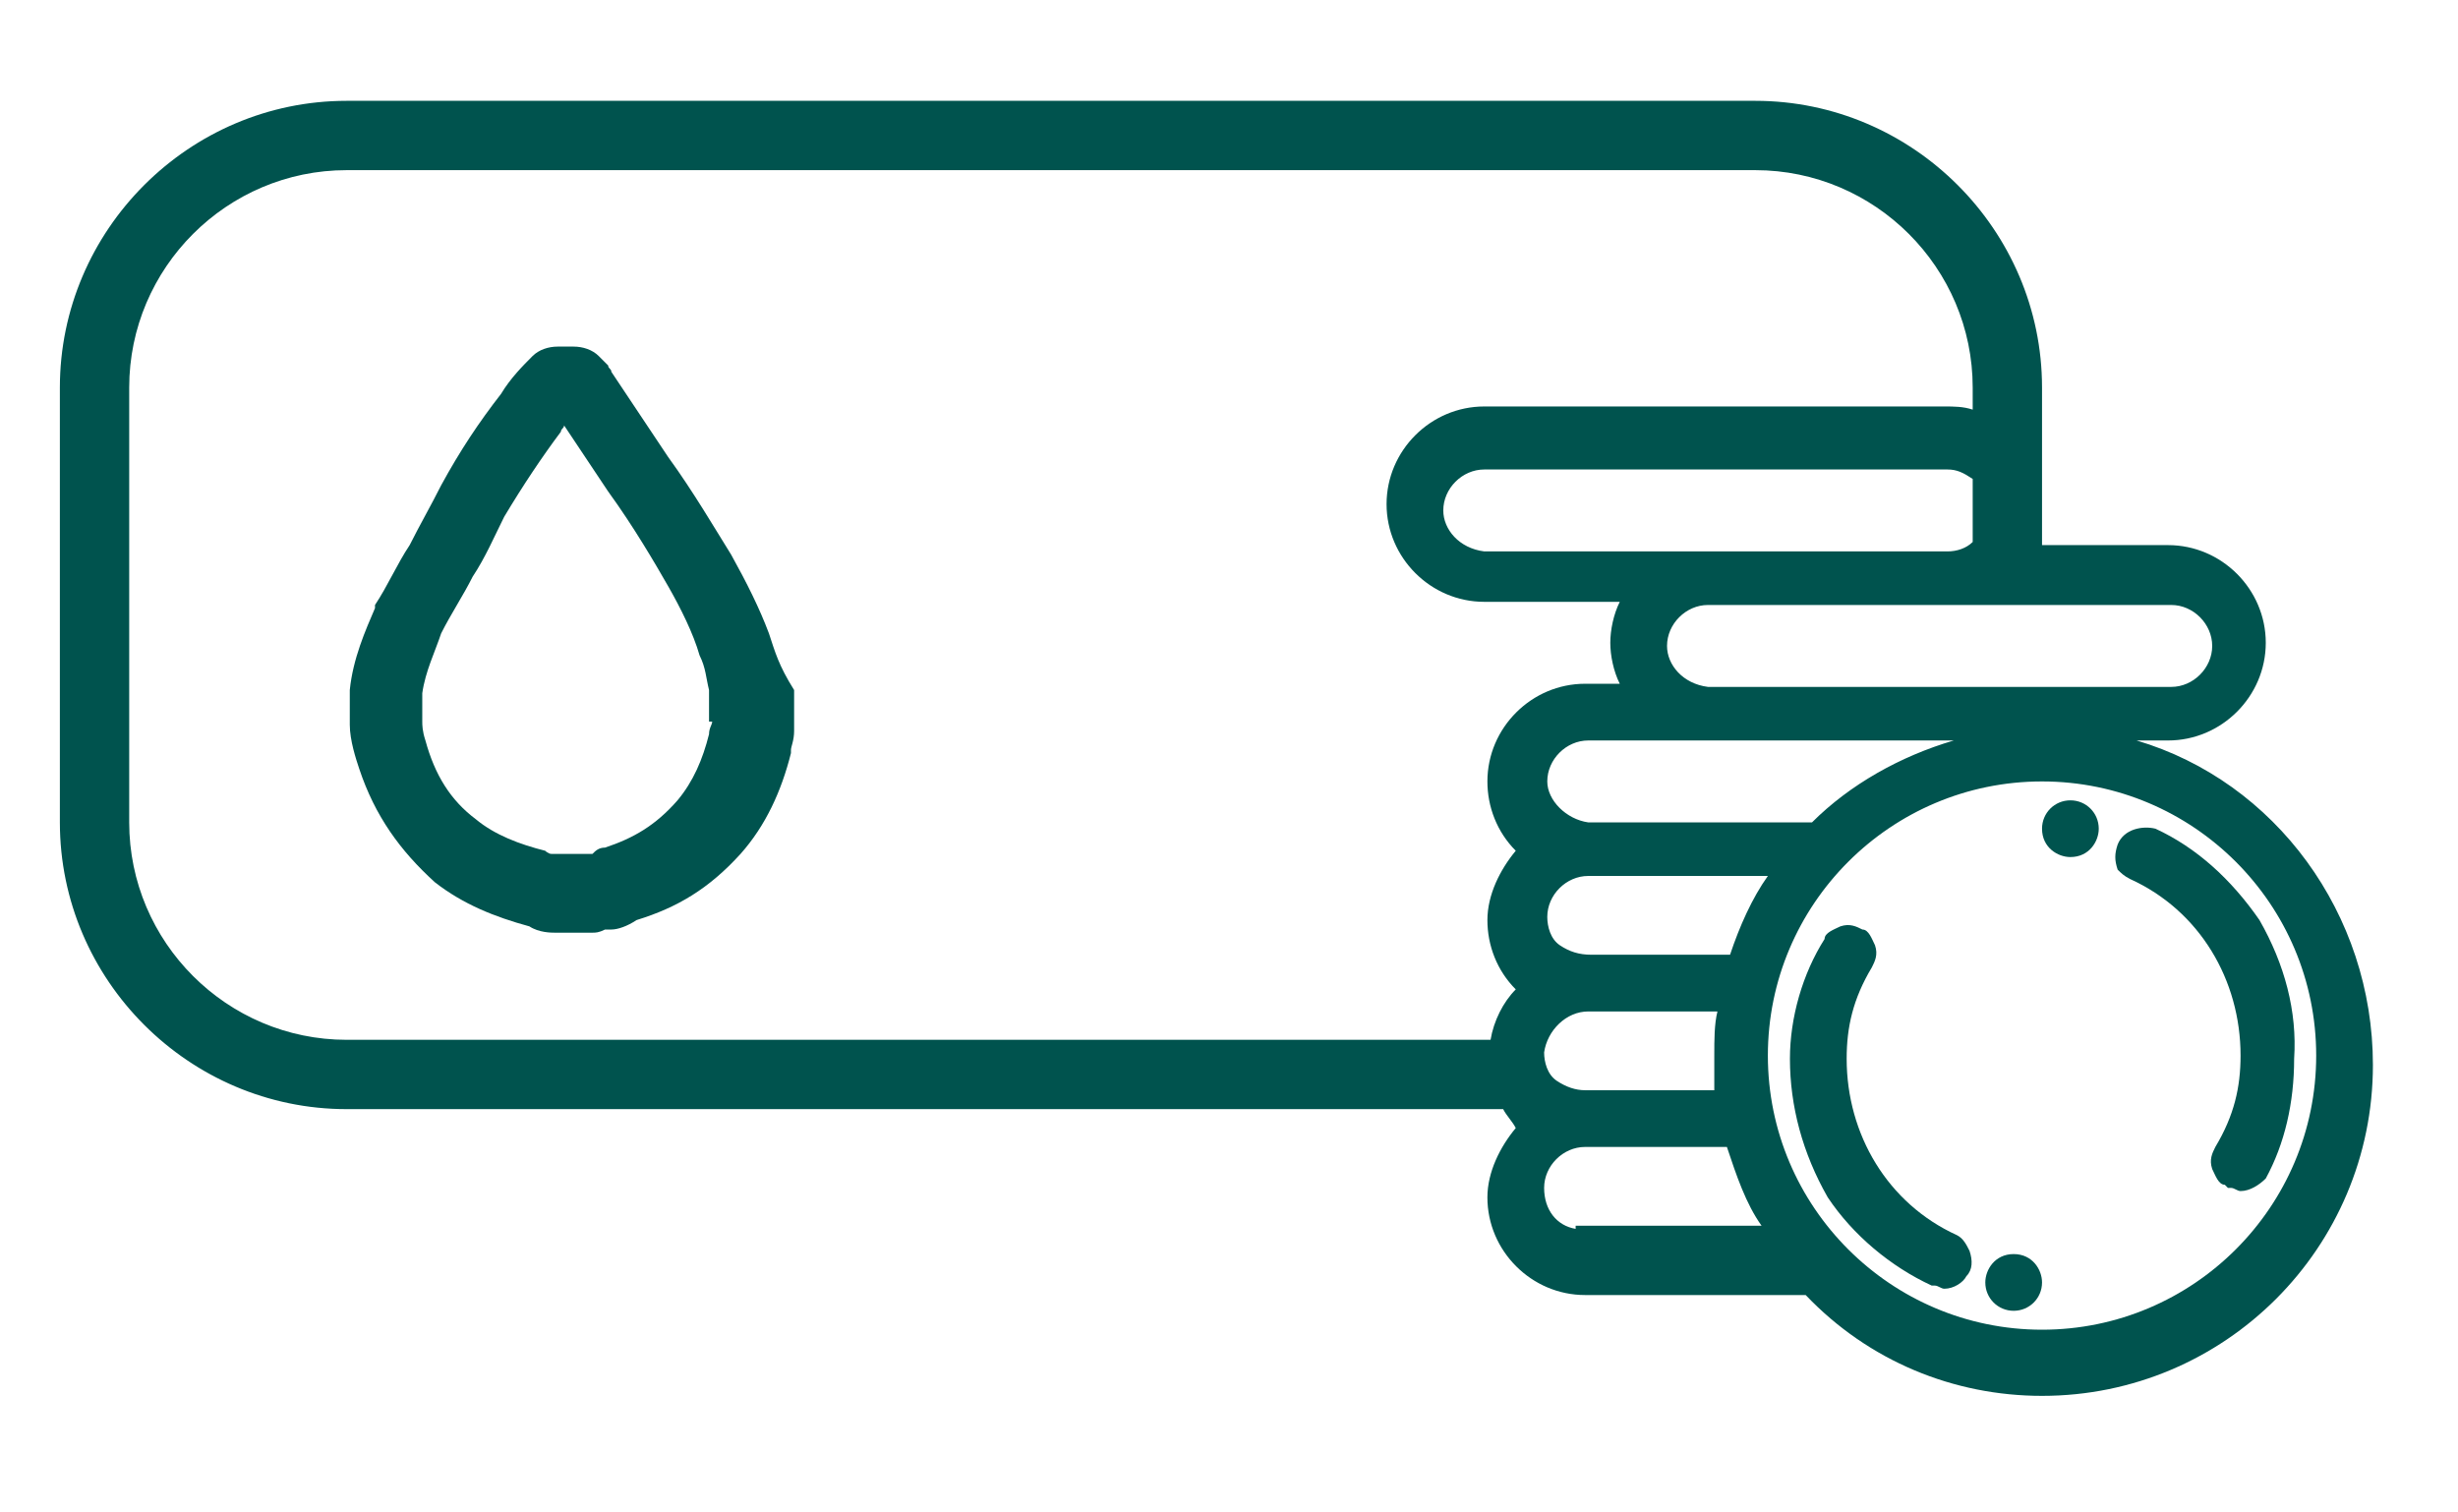 <?xml version="1.0" encoding="utf-8"?>
<!-- Generator: Adobe Illustrator 22.0.1, SVG Export Plug-In . SVG Version: 6.00 Build 0)  -->
<svg version="1.1" id="Vrstva_1" xmlns="http://www.w3.org/2000/svg" xmlns:xlink="http://www.w3.org/1999/xlink" x="0px" y="0px"
	 viewBox="0 0 78 48" style="enable-background:new 0 0 78 48;" xml:space="preserve">
<style type="text/css">
	.st0{fill:#00534E;}
</style>
<g>
	<path class="st0" d="M24.4,20.1c-0.3-0.8-0.7-1.6-1.2-2.5c-0.5-0.8-1.2-2-2-3.1l-1.8-2.7c0-0.1-0.1-0.1-0.1-0.2l-0.3-0.3
		c-0.2-0.2-0.5-0.3-0.8-0.3h-0.5c-0.3,0-0.6,0.1-0.8,0.3c-0.3,0.3-0.7,0.7-1,1.2c-0.7,0.9-1.3,1.8-1.9,2.9c-0.3,0.6-0.7,1.3-1,1.9
		c-0.4,0.6-0.7,1.3-1.1,1.9c0,0,0,0.1,0,0.1c-0.3,0.7-0.7,1.6-0.8,2.6c0,0,0,0.1,0,0.1v1c0,0.5,0.2,1.1,0.3,1.4
		c0.5,1.5,1.3,2.6,2.4,3.6c0.9,0.7,1.9,1.1,3,1.4c0.3,0.2,0.7,0.2,0.8,0.2h1.2c0.1,0,0.2,0,0.4-0.1c0.1,0,0.1,0,0.2,0
		c0.2,0,0.5-0.1,0.8-0.3c1.3-0.4,2.3-1,3.3-2.1c0.8-0.9,1.3-2,1.6-3.2c0,0,0-0.1,0-0.1c0-0.1,0.1-0.3,0.1-0.6v-1.1
		c0-0.1,0-0.2,0-0.2C24.7,21.1,24.6,20.7,24.4,20.1z M22.6,22.9c0,0.1-0.1,0.2-0.1,0.4c-0.2,0.8-0.5,1.5-1,2.1
		c-0.7,0.8-1.4,1.2-2.3,1.5c-0.2,0-0.3,0.1-0.4,0.2c0,0-0.1,0-0.1,0c-0.1,0-0.1,0-0.2,0l-1,0c-0.1,0-0.2-0.1-0.2-0.1
		c-0.8-0.2-1.6-0.5-2.2-1c-0.8-0.6-1.3-1.4-1.6-2.5c-0.1-0.3-0.1-0.5-0.1-0.6v-0.9c0.1-0.7,0.4-1.3,0.6-1.9c0.3-0.6,0.7-1.2,1-1.8
		c0.4-0.6,0.7-1.3,1-1.9c0.6-1,1.2-1.9,1.8-2.7c0-0.1,0.1-0.1,0.1-0.2c0,0,0,0,0,0l1.4,2.1c0.8,1.1,1.5,2.3,1.9,3
		c0.4,0.7,0.8,1.5,1,2.2c0.2,0.4,0.2,0.7,0.3,1.1V22.9z"/>
	<path class="st0" d="M67.6,27.9c2.2,1,3.5,3.2,3.5,5.6c0,1-0.2,1.9-0.8,2.9c-0.1,0.2-0.2,0.4-0.1,0.7c0.1,0.2,0.2,0.5,0.4,0.5
		l0.1,0.1h0.1c0.1,0,0.2,0.1,0.3,0.1c0.3,0,0.6-0.2,0.8-0.4c0.6-1.1,0.9-2.4,0.9-3.8c0.1-1.5-0.3-3-1.1-4.4l0,0
		c-0.9-1.3-2-2.3-3.3-2.9c-0.4-0.1-1,0-1.2,0.5c-0.1,0.3-0.1,0.5,0,0.8C67.3,27.7,67.4,27.8,67.6,27.9z"/>
	<path class="st0" d="M65.7,27.2L65.7,27.2L65.7,27.2c0.6,0,0.9-0.5,0.9-0.9c0-0.5-0.4-0.9-0.9-0.9c-0.5,0-0.9,0.4-0.9,0.9
		C64.8,26.9,65.3,27.2,65.7,27.2z"/>
	<path class="st0" d="M61.3,40.8L61.3,40.8l0.1,0c0.1,0,0.2,0.1,0.3,0.1c0.3,0,0.6-0.2,0.7-0.4c0.2-0.2,0.2-0.5,0.1-0.8
		c-0.1-0.2-0.2-0.4-0.4-0.5c-2.2-1-3.5-3.2-3.5-5.6c0-1,0.2-1.9,0.8-2.9c0.1-0.2,0.2-0.4,0.1-0.7c-0.1-0.2-0.2-0.5-0.4-0.5
		c-0.2-0.1-0.4-0.2-0.7-0.1c-0.2,0.1-0.5,0.2-0.5,0.4c-0.7,1.1-1.1,2.5-1.1,3.8c0,1.5,0.4,3,1.2,4.4C58.8,39.2,60,40.2,61.3,40.8z"
		/>
	<path class="st0" d="M63.9,41.6c0.5,0,0.9-0.4,0.9-0.9c0-0.4-0.3-0.9-0.9-0.9S63,40.3,63,40.7C63,41.2,63.4,41.6,63.9,41.6z"/>
	<path class="st0" d="M67.8,23.5h1c1.7,0,3.1-1.4,3.1-3.1c0-1.7-1.4-3.1-3.1-3.1h-4c0-0.1,0-0.1,0-0.2v-4.8c0-5-4.1-9.1-9.1-9.1H11
		c-5,0-9.1,4.1-9.1,9.1v13.8c0,5,4.1,9.1,9.1,9.1h36.7c0.1,0.2,0.3,0.4,0.4,0.6c-0.5,0.6-0.9,1.4-0.9,2.2c0,1.7,1.4,3.1,3.1,3.1h7
		c2,2.1,4.7,3.2,7.5,3.2c5.8,0,10.5-4.7,10.5-10.5C75.3,29,72.2,24.8,67.8,23.5z M62.6,17.2c-0.2,0.2-0.5,0.3-0.8,0.3l-14.7,0
		c-0.8-0.1-1.3-0.7-1.3-1.3c0-0.7,0.6-1.3,1.3-1.3h14.7c0.3,0,0.5,0.1,0.8,0.3v2C62.6,17.1,62.6,17.2,62.6,17.2z M54.2,19.2h14.7
		c0.7,0,1.3,0.6,1.3,1.3s-0.6,1.3-1.3,1.3l-14.7,0c-0.8-0.1-1.3-0.7-1.3-1.3C52.9,19.8,53.5,19.2,54.2,19.2z M64.8,24.8
		c4.8,0,8.7,3.9,8.7,8.7s-3.9,8.7-8.7,8.7s-8.7-3.9-8.7-8.7S60,24.8,64.8,24.8z M50.5,30.3c-0.4,0-0.7-0.1-1-0.3
		c-0.3-0.2-0.4-0.6-0.4-0.9c0-0.7,0.6-1.3,1.3-1.3h5.7c-0.5,0.7-0.9,1.6-1.2,2.5L50.5,30.3z M50.4,32.1h4.1
		c-0.1,0.4-0.1,0.9-0.1,1.4c0,0.4,0,0.8,0,1.1l-4.1,0c-0.3,0-0.6-0.1-0.9-0.3c-0.3-0.2-0.4-0.6-0.4-0.9
		C49.1,32.7,49.7,32.1,50.4,32.1z M50.3,36.4h4.5c0.3,0.9,0.6,1.8,1.1,2.5H50V39c-0.6-0.1-1-0.6-1-1.3C49,37,49.6,36.4,50.3,36.4z
		 M49.1,24.8c0-0.7,0.6-1.3,1.3-1.3H62c-1.7,0.5-3.3,1.4-4.5,2.6l-7.1,0C49.7,26,49.1,25.4,49.1,24.8z M4.1,26.1V12.3
		c0-3.8,3.1-6.9,6.9-6.9h44.7c3.8,0,6.9,3.1,6.9,6.9V13c-0.3-0.1-0.6-0.1-0.9-0.1H47.1c-1.7,0-3.1,1.4-3.1,3.1s1.4,3.1,3.1,3.1h4.3
		c-0.2,0.4-0.3,0.9-0.3,1.3c0,0.4,0.1,0.9,0.3,1.3h-1.1c-1.7,0-3.1,1.4-3.1,3.1c0,0.8,0.3,1.6,0.9,2.2c-0.5,0.6-0.9,1.4-0.9,2.2
		s0.3,1.6,0.9,2.2c-0.4,0.4-0.7,1-0.8,1.6H11C7.2,33,4.1,29.9,4.1,26.1z"/>
</g>
</svg>
